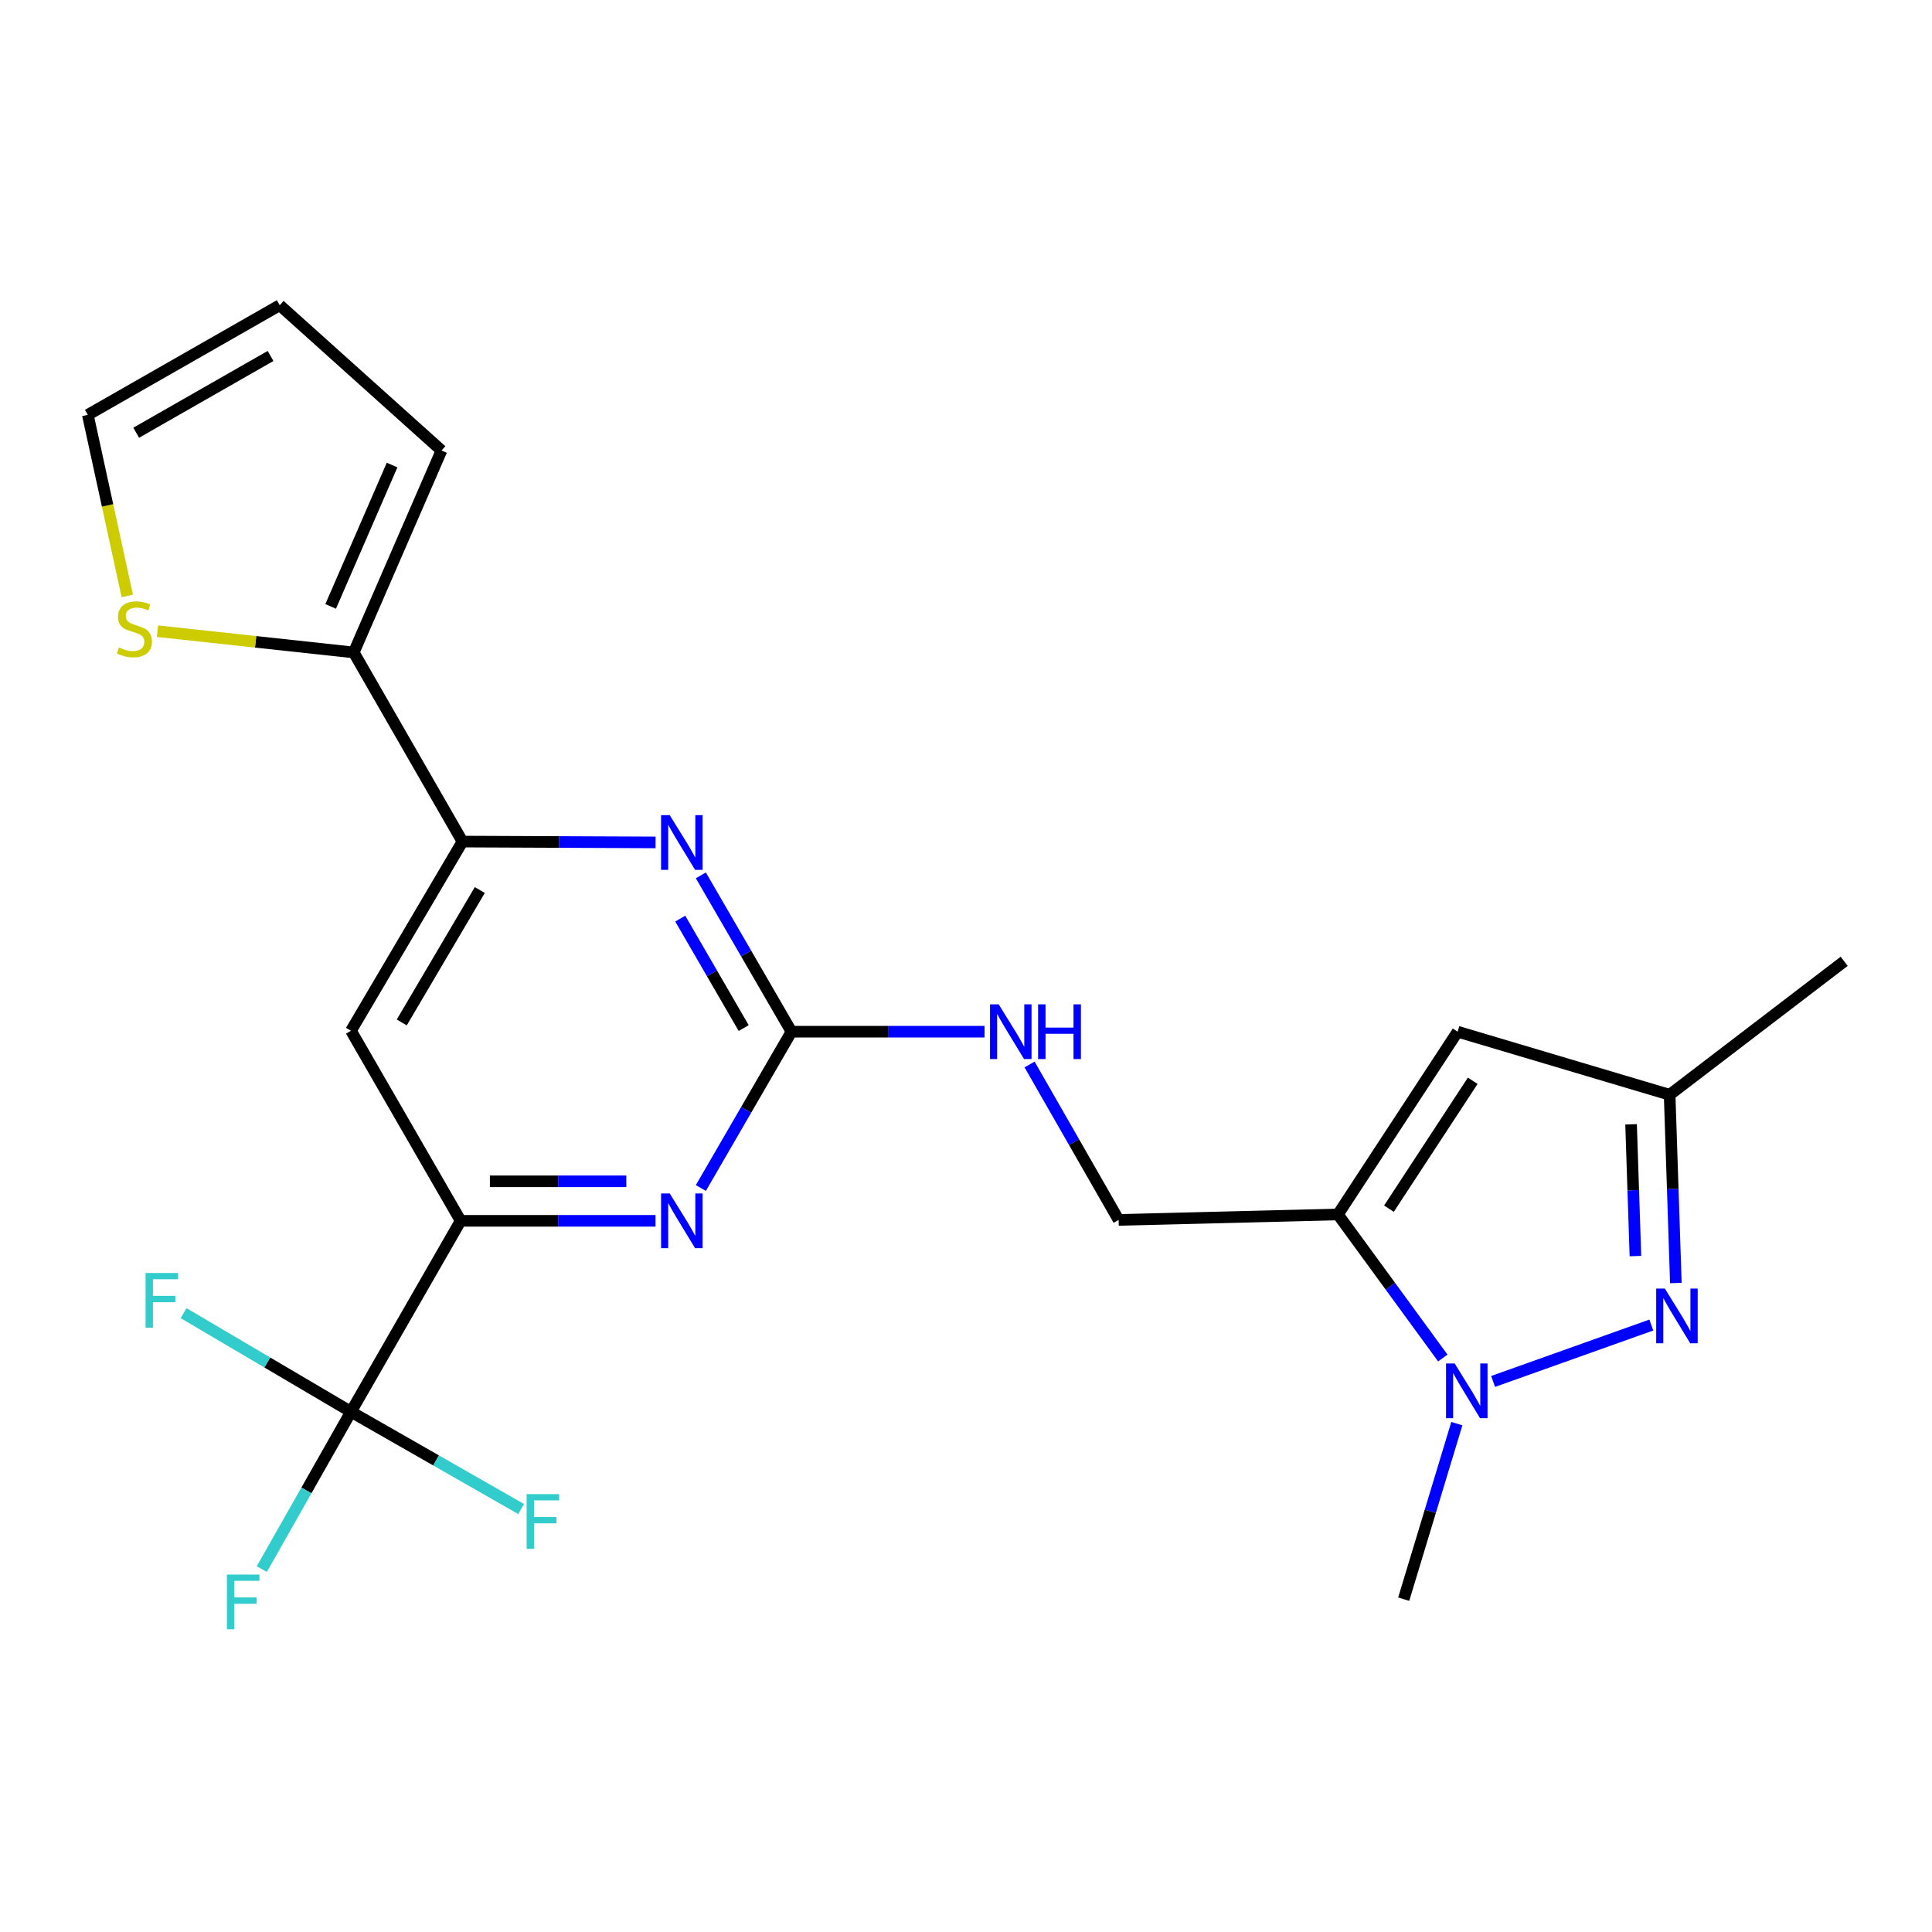 <?xml version='1.0' encoding='iso-8859-1'?>
<svg version='1.1' baseProfile='full'
              xmlns='http://www.w3.org/2000/svg'
                      xmlns:rdkit='http://www.rdkit.org/xml'
                      xmlns:xlink='http://www.w3.org/1999/xlink'
                  xml:space='preserve'
width='1000px' height='1000px' viewBox='0 0 1000 1000'>
<!-- END OF HEADER -->
<rect style='opacity:1.0;fill:#FFFFFF;stroke:none' width='1000' height='1000' x='0' y='0'> </rect>
<path class='bond-0' d='M 746.795,702.907 L 719.654,665.749' style='fill:none;fill-rule:evenodd;stroke:#0000FF;stroke-width:6px;stroke-linecap:butt;stroke-linejoin:miter;stroke-opacity:1' />
<path class='bond-0' d='M 719.654,665.749 L 692.513,628.591' style='fill:none;fill-rule:evenodd;stroke:#000000;stroke-width:6px;stroke-linecap:butt;stroke-linejoin:miter;stroke-opacity:1' />
<path class='bond-1' d='M 772.83,715.035 L 854.716,685.841' style='fill:none;fill-rule:evenodd;stroke:#0000FF;stroke-width:6px;stroke-linecap:butt;stroke-linejoin:miter;stroke-opacity:1' />
<path class='bond-21' d='M 754.063,736.87 L 740.31,782.299' style='fill:none;fill-rule:evenodd;stroke:#0000FF;stroke-width:6px;stroke-linecap:butt;stroke-linejoin:miter;stroke-opacity:1' />
<path class='bond-21' d='M 740.31,782.299 L 726.557,827.729' style='fill:none;fill-rule:evenodd;stroke:#000000;stroke-width:6px;stroke-linecap:butt;stroke-linejoin:miter;stroke-opacity:1' />
<path class='bond-7' d='M 692.513,628.591 L 754.465,534.005' style='fill:none;fill-rule:evenodd;stroke:#000000;stroke-width:6px;stroke-linecap:butt;stroke-linejoin:miter;stroke-opacity:1' />
<path class='bond-7' d='M 718.916,625.61 L 762.282,559.399' style='fill:none;fill-rule:evenodd;stroke:#000000;stroke-width:6px;stroke-linecap:butt;stroke-linejoin:miter;stroke-opacity:1' />
<path class='bond-14' d='M 692.513,628.591 L 578.996,631.432' style='fill:none;fill-rule:evenodd;stroke:#000000;stroke-width:6px;stroke-linecap:butt;stroke-linejoin:miter;stroke-opacity:1' />
<path class='bond-11' d='M 867.419,664.088 L 865.808,615.369' style='fill:none;fill-rule:evenodd;stroke:#0000FF;stroke-width:6px;stroke-linecap:butt;stroke-linejoin:miter;stroke-opacity:1' />
<path class='bond-11' d='M 865.808,615.369 L 864.198,566.651' style='fill:none;fill-rule:evenodd;stroke:#000000;stroke-width:6px;stroke-linecap:butt;stroke-linejoin:miter;stroke-opacity:1' />
<path class='bond-11' d='M 846.493,650.148 L 845.366,616.045' style='fill:none;fill-rule:evenodd;stroke:#0000FF;stroke-width:6px;stroke-linecap:butt;stroke-linejoin:miter;stroke-opacity:1' />
<path class='bond-11' d='M 845.366,616.045 L 844.239,581.942' style='fill:none;fill-rule:evenodd;stroke:#000000;stroke-width:6px;stroke-linecap:butt;stroke-linejoin:miter;stroke-opacity:1' />
<path class='bond-2' d='M 409.664,534.005 L 459.633,534.005' style='fill:none;fill-rule:evenodd;stroke:#000000;stroke-width:6px;stroke-linecap:butt;stroke-linejoin:miter;stroke-opacity:1' />
<path class='bond-2' d='M 459.633,534.005 L 509.603,534.005' style='fill:none;fill-rule:evenodd;stroke:#0000FF;stroke-width:6px;stroke-linecap:butt;stroke-linejoin:miter;stroke-opacity:1' />
<path class='bond-5' d='M 409.664,534.005 L 386.214,574.457' style='fill:none;fill-rule:evenodd;stroke:#000000;stroke-width:6px;stroke-linecap:butt;stroke-linejoin:miter;stroke-opacity:1' />
<path class='bond-5' d='M 386.214,574.457 L 362.765,614.909' style='fill:none;fill-rule:evenodd;stroke:#0000FF;stroke-width:6px;stroke-linecap:butt;stroke-linejoin:miter;stroke-opacity:1' />
<path class='bond-6' d='M 409.664,534.005 L 386.213,493.542' style='fill:none;fill-rule:evenodd;stroke:#000000;stroke-width:6px;stroke-linecap:butt;stroke-linejoin:miter;stroke-opacity:1' />
<path class='bond-6' d='M 386.213,493.542 L 362.763,453.079' style='fill:none;fill-rule:evenodd;stroke:#0000FF;stroke-width:6px;stroke-linecap:butt;stroke-linejoin:miter;stroke-opacity:1' />
<path class='bond-6' d='M 384.932,532.122 L 368.517,503.798' style='fill:none;fill-rule:evenodd;stroke:#000000;stroke-width:6px;stroke-linecap:butt;stroke-linejoin:miter;stroke-opacity:1' />
<path class='bond-6' d='M 368.517,503.798 L 352.101,475.473' style='fill:none;fill-rule:evenodd;stroke:#0000FF;stroke-width:6px;stroke-linecap:butt;stroke-linejoin:miter;stroke-opacity:1' />
<path class='bond-3' d='M 181.675,730.745 L 238.434,631.898' style='fill:none;fill-rule:evenodd;stroke:#000000;stroke-width:6px;stroke-linecap:butt;stroke-linejoin:miter;stroke-opacity:1' />
<path class='bond-18' d='M 181.675,730.745 L 138.353,705.218' style='fill:none;fill-rule:evenodd;stroke:#000000;stroke-width:6px;stroke-linecap:butt;stroke-linejoin:miter;stroke-opacity:1' />
<path class='bond-18' d='M 138.353,705.218 L 95.032,679.69' style='fill:none;fill-rule:evenodd;stroke:#33CCCC;stroke-width:6px;stroke-linecap:butt;stroke-linejoin:miter;stroke-opacity:1' />
<path class='bond-19' d='M 181.675,730.745 L 158.59,771.453' style='fill:none;fill-rule:evenodd;stroke:#000000;stroke-width:6px;stroke-linecap:butt;stroke-linejoin:miter;stroke-opacity:1' />
<path class='bond-19' d='M 158.59,771.453 L 135.505,812.161' style='fill:none;fill-rule:evenodd;stroke:#33CCCC;stroke-width:6px;stroke-linecap:butt;stroke-linejoin:miter;stroke-opacity:1' />
<path class='bond-20' d='M 181.675,730.745 L 225.703,755.907' style='fill:none;fill-rule:evenodd;stroke:#000000;stroke-width:6px;stroke-linecap:butt;stroke-linejoin:miter;stroke-opacity:1' />
<path class='bond-20' d='M 225.703,755.907 L 269.731,781.068' style='fill:none;fill-rule:evenodd;stroke:#33CCCC;stroke-width:6px;stroke-linecap:butt;stroke-linejoin:miter;stroke-opacity:1' />
<path class='bond-4' d='M 238.434,631.898 L 288.874,631.898' style='fill:none;fill-rule:evenodd;stroke:#000000;stroke-width:6px;stroke-linecap:butt;stroke-linejoin:miter;stroke-opacity:1' />
<path class='bond-4' d='M 288.874,631.898 L 339.314,631.898' style='fill:none;fill-rule:evenodd;stroke:#0000FF;stroke-width:6px;stroke-linecap:butt;stroke-linejoin:miter;stroke-opacity:1' />
<path class='bond-4' d='M 253.566,611.444 L 288.874,611.444' style='fill:none;fill-rule:evenodd;stroke:#000000;stroke-width:6px;stroke-linecap:butt;stroke-linejoin:miter;stroke-opacity:1' />
<path class='bond-4' d='M 288.874,611.444 L 324.182,611.444' style='fill:none;fill-rule:evenodd;stroke:#0000FF;stroke-width:6px;stroke-linecap:butt;stroke-linejoin:miter;stroke-opacity:1' />
<path class='bond-24' d='M 238.434,631.898 L 181.675,533.516' style='fill:none;fill-rule:evenodd;stroke:#000000;stroke-width:6px;stroke-linecap:butt;stroke-linejoin:miter;stroke-opacity:1' />
<path class='bond-8' d='M 339.338,436.031 L 289.357,435.816' style='fill:none;fill-rule:evenodd;stroke:#0000FF;stroke-width:6px;stroke-linecap:butt;stroke-linejoin:miter;stroke-opacity:1' />
<path class='bond-8' d='M 289.357,435.816 L 239.377,435.601' style='fill:none;fill-rule:evenodd;stroke:#000000;stroke-width:6px;stroke-linecap:butt;stroke-linejoin:miter;stroke-opacity:1' />
<path class='bond-23' d='M 754.465,534.005 L 864.198,566.651' style='fill:none;fill-rule:evenodd;stroke:#000000;stroke-width:6px;stroke-linecap:butt;stroke-linejoin:miter;stroke-opacity:1' />
<path class='bond-9' d='M 239.377,435.601 L 181.675,533.516' style='fill:none;fill-rule:evenodd;stroke:#000000;stroke-width:6px;stroke-linecap:butt;stroke-linejoin:miter;stroke-opacity:1' />
<path class='bond-9' d='M 248.343,460.672 L 207.952,529.213' style='fill:none;fill-rule:evenodd;stroke:#000000;stroke-width:6px;stroke-linecap:butt;stroke-linejoin:miter;stroke-opacity:1' />
<path class='bond-10' d='M 239.377,435.601 L 183.095,337.708' style='fill:none;fill-rule:evenodd;stroke:#000000;stroke-width:6px;stroke-linecap:butt;stroke-linejoin:miter;stroke-opacity:1' />
<path class='bond-12' d='M 183.095,337.708 L 132.304,332.207' style='fill:none;fill-rule:evenodd;stroke:#000000;stroke-width:6px;stroke-linecap:butt;stroke-linejoin:miter;stroke-opacity:1' />
<path class='bond-12' d='M 132.304,332.207 L 81.513,326.706' style='fill:none;fill-rule:evenodd;stroke:#CCCC00;stroke-width:6px;stroke-linecap:butt;stroke-linejoin:miter;stroke-opacity:1' />
<path class='bond-15' d='M 183.095,337.708 L 228.514,233.179' style='fill:none;fill-rule:evenodd;stroke:#000000;stroke-width:6px;stroke-linecap:butt;stroke-linejoin:miter;stroke-opacity:1' />
<path class='bond-15' d='M 171.149,313.878 L 202.942,240.707' style='fill:none;fill-rule:evenodd;stroke:#000000;stroke-width:6px;stroke-linecap:butt;stroke-linejoin:miter;stroke-opacity:1' />
<path class='bond-22' d='M 864.198,566.651 L 954.545,497.575' style='fill:none;fill-rule:evenodd;stroke:#000000;stroke-width:6px;stroke-linecap:butt;stroke-linejoin:miter;stroke-opacity:1' />
<path class='bond-16' d='M 65.884,308.461 L 55.669,261.593' style='fill:none;fill-rule:evenodd;stroke:#CCCC00;stroke-width:6px;stroke-linecap:butt;stroke-linejoin:miter;stroke-opacity:1' />
<path class='bond-16' d='M 55.669,261.593 L 45.455,214.725' style='fill:none;fill-rule:evenodd;stroke:#000000;stroke-width:6px;stroke-linecap:butt;stroke-linejoin:miter;stroke-opacity:1' />
<path class='bond-13' d='M 532.901,550.972 L 555.949,591.202' style='fill:none;fill-rule:evenodd;stroke:#0000FF;stroke-width:6px;stroke-linecap:butt;stroke-linejoin:miter;stroke-opacity:1' />
<path class='bond-13' d='M 555.949,591.202 L 578.996,631.432' style='fill:none;fill-rule:evenodd;stroke:#000000;stroke-width:6px;stroke-linecap:butt;stroke-linejoin:miter;stroke-opacity:1' />
<path class='bond-17' d='M 228.514,233.179 L 144.79,157.978' style='fill:none;fill-rule:evenodd;stroke:#000000;stroke-width:6px;stroke-linecap:butt;stroke-linejoin:miter;stroke-opacity:1' />
<path class='bond-25' d='M 45.455,214.725 L 144.79,157.978' style='fill:none;fill-rule:evenodd;stroke:#000000;stroke-width:6px;stroke-linecap:butt;stroke-linejoin:miter;stroke-opacity:1' />
<path class='bond-25' d='M 70.501,223.973 L 140.036,184.25' style='fill:none;fill-rule:evenodd;stroke:#000000;stroke-width:6px;stroke-linecap:butt;stroke-linejoin:miter;stroke-opacity:1' />
<path  class='atom-0' d='M 752.943 705.733
L 762.223 720.733
Q 763.143 722.213, 764.623 724.893
Q 766.103 727.573, 766.183 727.733
L 766.183 705.733
L 769.943 705.733
L 769.943 734.053
L 766.063 734.053
L 756.103 717.653
Q 754.943 715.733, 753.703 713.533
Q 752.503 711.333, 752.143 710.653
L 752.143 734.053
L 748.463 734.053
L 748.463 705.733
L 752.943 705.733
' fill='#0000FF'/>
<path  class='atom-2' d='M 861.722 666.951
L 871.002 681.951
Q 871.922 683.431, 873.402 686.111
Q 874.882 688.791, 874.962 688.951
L 874.962 666.951
L 878.722 666.951
L 878.722 695.271
L 874.842 695.271
L 864.882 678.871
Q 863.722 676.951, 862.482 674.751
Q 861.282 672.551, 860.922 671.871
L 860.922 695.271
L 857.242 695.271
L 857.242 666.951
L 861.722 666.951
' fill='#0000FF'/>
<path  class='atom-6' d='M 346.656 617.738
L 355.936 632.738
Q 356.856 634.218, 358.336 636.898
Q 359.816 639.578, 359.896 639.738
L 359.896 617.738
L 363.656 617.738
L 363.656 646.058
L 359.776 646.058
L 349.816 629.658
Q 348.656 627.738, 347.416 625.538
Q 346.216 623.338, 345.856 622.658
L 345.856 646.058
L 342.176 646.058
L 342.176 617.738
L 346.656 617.738
' fill='#0000FF'/>
<path  class='atom-7' d='M 346.656 421.929
L 355.936 436.929
Q 356.856 438.409, 358.336 441.089
Q 359.816 443.769, 359.896 443.929
L 359.896 421.929
L 363.656 421.929
L 363.656 450.249
L 359.776 450.249
L 349.816 433.849
Q 348.656 431.929, 347.416 429.729
Q 346.216 427.529, 345.856 426.849
L 345.856 450.249
L 342.176 450.249
L 342.176 421.929
L 346.656 421.929
' fill='#0000FF'/>
<path  class='atom-13' d='M 61.578 335.133
Q 61.898 335.253, 63.218 335.813
Q 64.538 336.373, 65.978 336.733
Q 67.458 337.053, 68.898 337.053
Q 71.578 337.053, 73.138 335.773
Q 74.698 334.453, 74.698 332.173
Q 74.698 330.613, 73.898 329.653
Q 73.138 328.693, 71.938 328.173
Q 70.738 327.653, 68.738 327.053
Q 66.218 326.293, 64.698 325.573
Q 63.218 324.853, 62.138 323.333
Q 61.098 321.813, 61.098 319.253
Q 61.098 315.693, 63.498 313.493
Q 65.938 311.293, 70.738 311.293
Q 74.018 311.293, 77.738 312.853
L 76.818 315.933
Q 73.418 314.533, 70.858 314.533
Q 68.098 314.533, 66.578 315.693
Q 65.058 316.813, 65.098 318.773
Q 65.098 320.293, 65.858 321.213
Q 66.658 322.133, 67.778 322.653
Q 68.938 323.173, 70.858 323.773
Q 73.418 324.573, 74.938 325.373
Q 76.458 326.173, 77.538 327.813
Q 78.658 329.413, 78.658 332.173
Q 78.658 336.093, 76.018 338.213
Q 73.418 340.293, 69.058 340.293
Q 66.538 340.293, 64.618 339.733
Q 62.738 339.213, 60.498 338.293
L 61.578 335.133
' fill='#CCCC00'/>
<path  class='atom-14' d='M 516.921 519.845
L 526.201 534.845
Q 527.121 536.325, 528.601 539.005
Q 530.081 541.685, 530.161 541.845
L 530.161 519.845
L 533.921 519.845
L 533.921 548.165
L 530.041 548.165
L 520.081 531.765
Q 518.921 529.845, 517.681 527.645
Q 516.481 525.445, 516.121 524.765
L 516.121 548.165
L 512.441 548.165
L 512.441 519.845
L 516.921 519.845
' fill='#0000FF'/>
<path  class='atom-14' d='M 537.321 519.845
L 541.161 519.845
L 541.161 531.885
L 555.641 531.885
L 555.641 519.845
L 559.481 519.845
L 559.481 548.165
L 555.641 548.165
L 555.641 535.085
L 541.161 535.085
L 541.161 548.165
L 537.321 548.165
L 537.321 519.845
' fill='#0000FF'/>
<path  class='atom-19' d='M 75.351 658.895
L 92.191 658.895
L 92.191 662.135
L 79.151 662.135
L 79.151 670.735
L 90.751 670.735
L 90.751 674.015
L 79.151 674.015
L 79.151 687.215
L 75.351 687.215
L 75.351 658.895
' fill='#33CCCC'/>
<path  class='atom-20' d='M 117.451 814.989
L 134.291 814.989
L 134.291 818.229
L 121.251 818.229
L 121.251 826.829
L 132.851 826.829
L 132.851 830.109
L 121.251 830.109
L 121.251 843.309
L 117.451 843.309
L 117.451 814.989
' fill='#33CCCC'/>
<path  class='atom-21' d='M 272.591 773.355
L 289.431 773.355
L 289.431 776.595
L 276.391 776.595
L 276.391 785.195
L 287.991 785.195
L 287.991 788.475
L 276.391 788.475
L 276.391 801.675
L 272.591 801.675
L 272.591 773.355
' fill='#33CCCC'/>
</svg>
